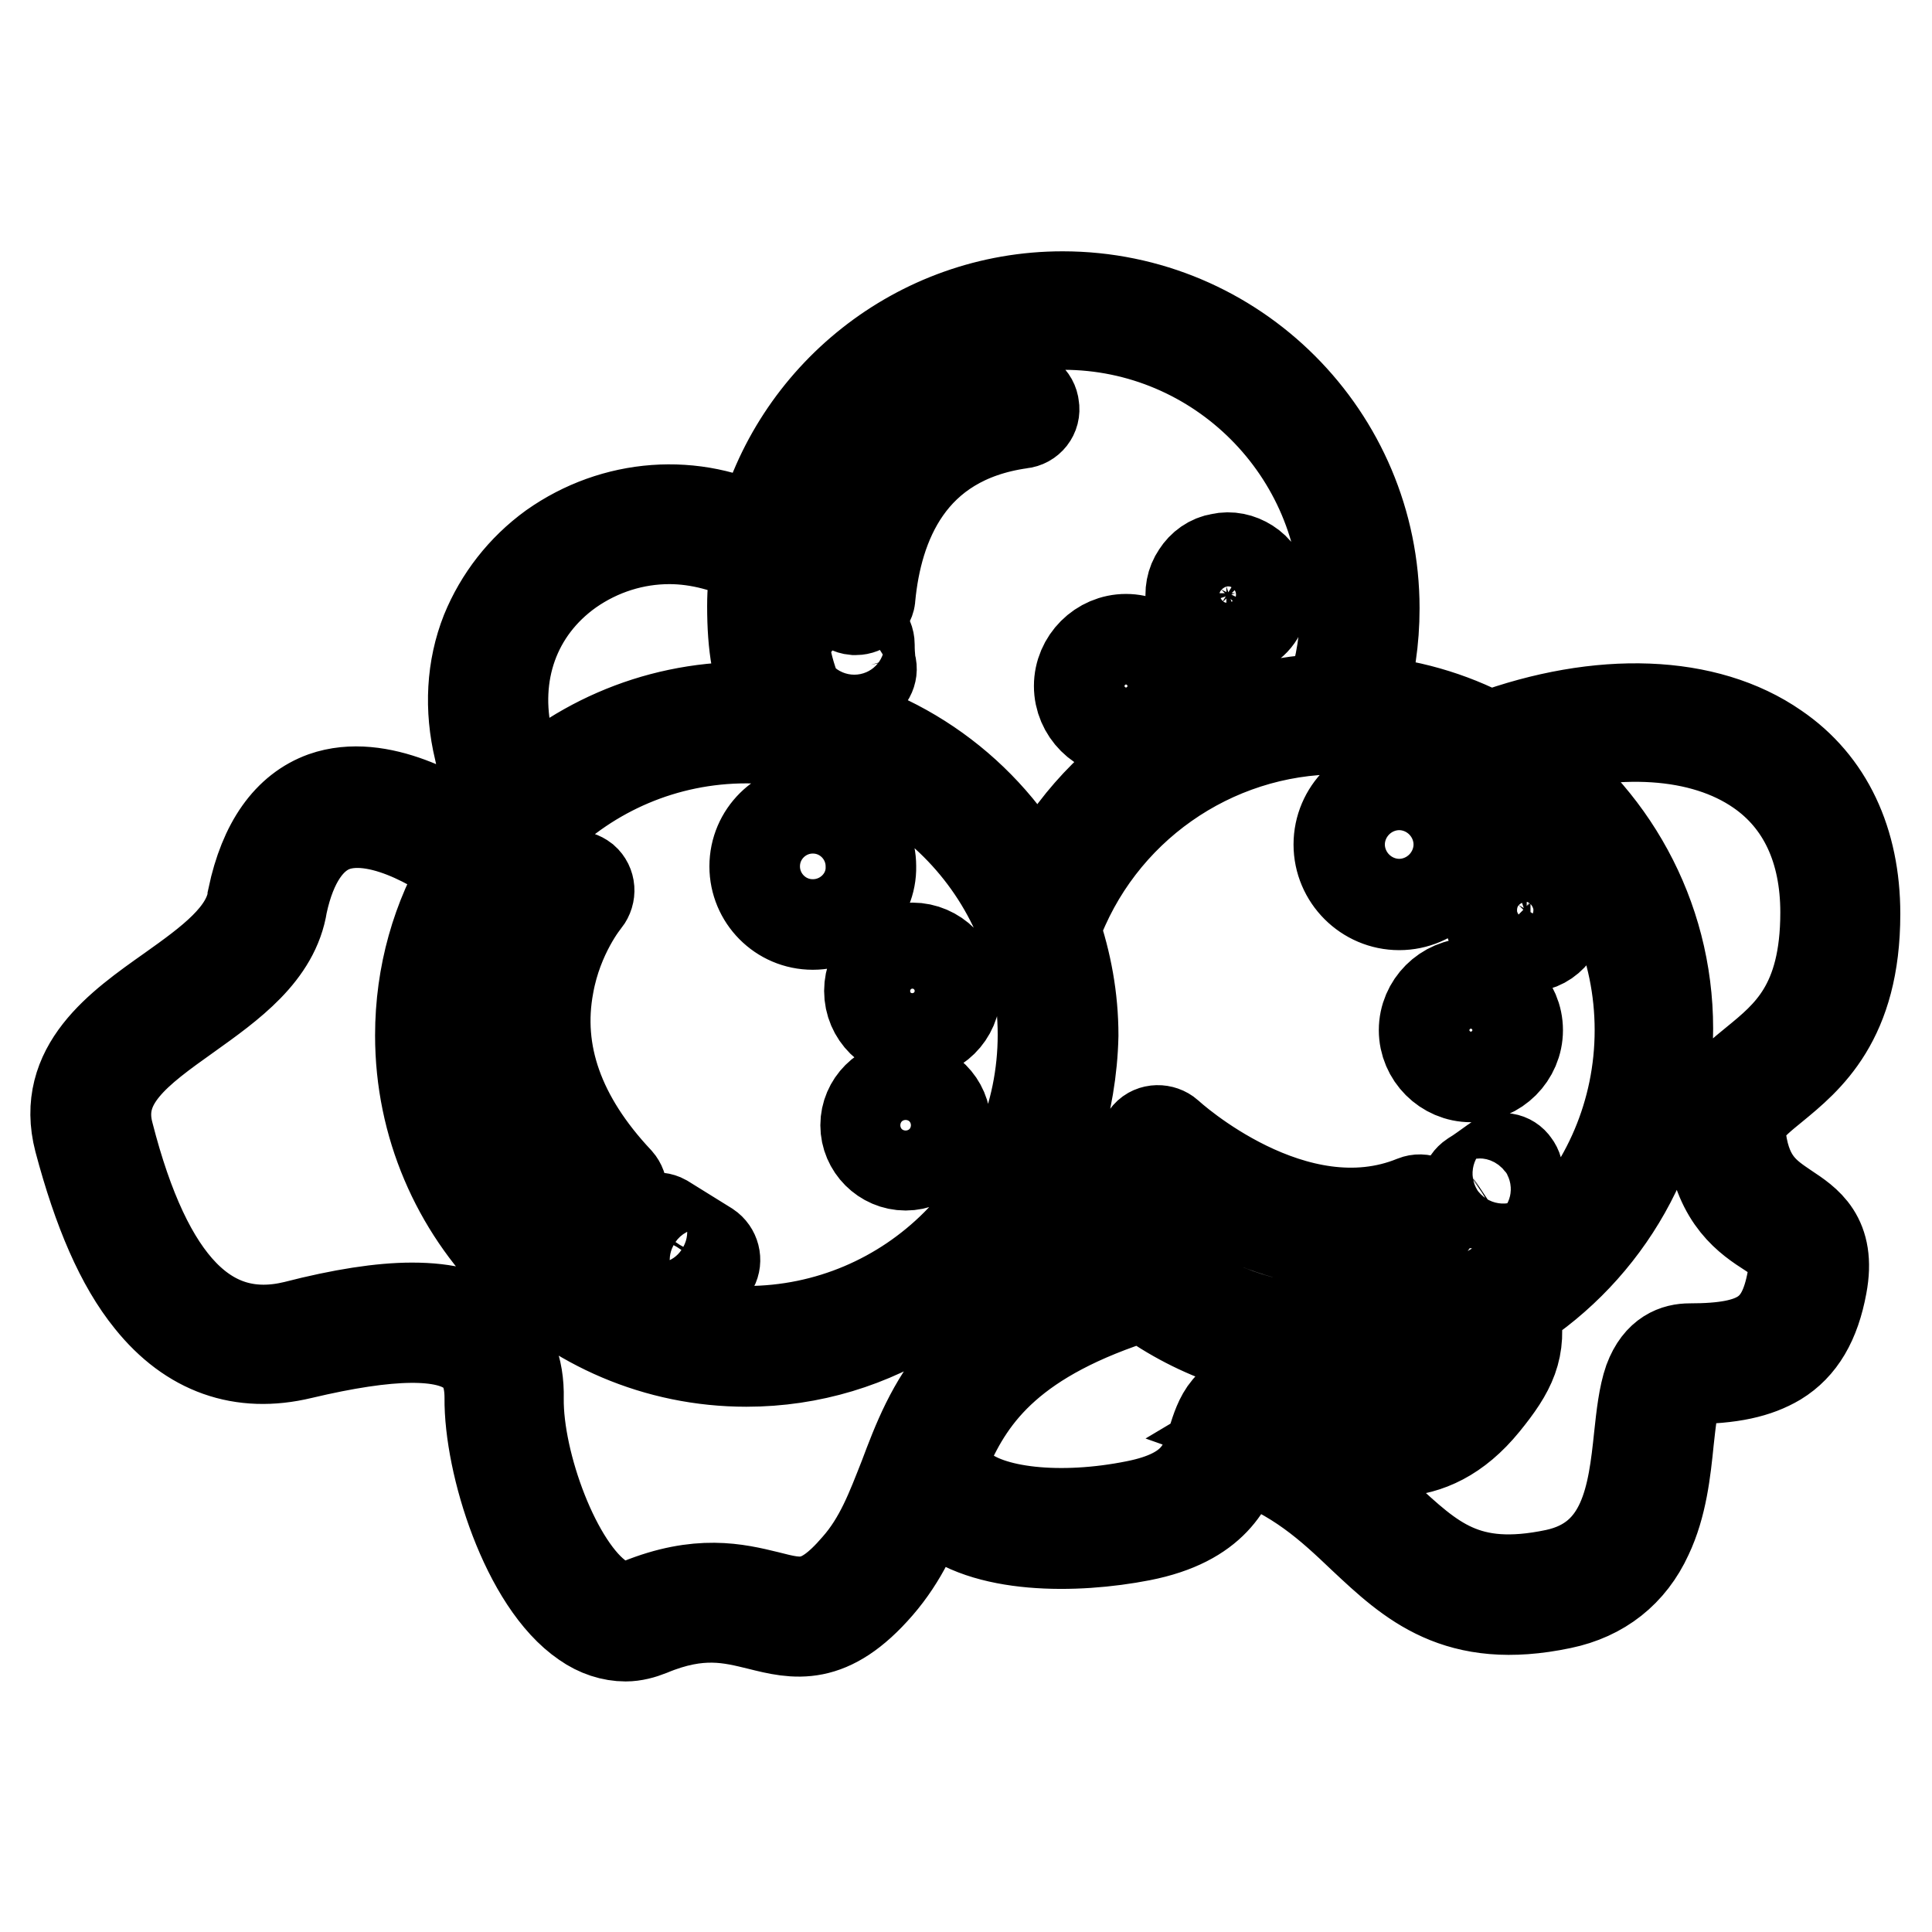 <?xml version="1.0" encoding="utf-8"?>
<!-- Svg Vector Icons : http://www.onlinewebfonts.com/icon -->
<!DOCTYPE svg PUBLIC "-//W3C//DTD SVG 1.1//EN" "http://www.w3.org/Graphics/SVG/1.1/DTD/svg11.dtd">
<svg version="1.1" xmlns="http://www.w3.org/2000/svg" xmlns:xlink="http://www.w3.org/1999/xlink" x="0px" y="0px" viewBox="0 0 256 256" enable-background="new 0 0 256 256" xml:space="preserve">
<g> <path stroke-width="12" fill-opacity="0" stroke="#000000"  d="M82.9,216.8c-1.8,0-3.7-0.6-5.4-1.8c-7.8-5.3-12.7-21.1-12.6-29.8c0-2.8-0.8-4.8-2.4-6 c-3.4-2.7-10.8-2.6-22.6,0.2c-7.9,1.9-14.7-0.5-20-7.1c-3.9-4.8-6.9-11.8-9.4-21.2c-2.5-9.6,5.3-15.1,12.1-19.9 c5.2-3.7,10.2-7.3,10.9-12.2c0,0,0-0.1,0-0.1c1.5-7.1,4.7-11.6,9.4-13.3c7.4-2.6,16.2,2.7,19.9,5.3c0.1-0.2,0.1-0.3,0.1-0.5 c0.8-3.2,1.7-6.6,0.6-11.1c-1.3-5.4-1-10.8,0.9-15.6c1.8-4.4,4.8-8.3,8.8-11.2c8.2-5.8,18.8-6.6,27.6-2c4.5-17.9,20.8-31.2,40-31.2 c22.8,0,41.3,18.5,41.3,41.3c0,4.2-0.6,8.3-1.8,12.2c6.1,0.4,11.9,2.1,17,4.8c14.7-5.4,28.8-4.9,38,1.5c6.9,4.7,10.5,12.4,10.5,22 c0,14.1-6.3,19.2-10.8,22.9c-3.2,2.6-4.8,4-4.3,7c0.8,5.7,3.5,7.4,6,9.1c2.7,1.8,5.9,3.8,4.7,10.2c-0.9,4.9-2.8,8.1-5.9,10 c-2.7,1.6-6.1,2.4-11.6,2.4c-0.5,0-1.1,0-1.7,1.6c-0.6,1.6-0.8,4-1.1,6.6c-0.4,4-0.9,8.6-2.8,12.6c-2.2,4.8-6.1,7.9-11.4,9 c-13.8,2.9-19.9-2.8-26.3-8.8c-4.3-4.1-8.8-8.3-16.4-10.9c-1.2,3.7-3.3,8.8-13,10.7c-8.7,1.7-20.9,1.8-26.7-3.5 c-0.6-0.5-1.1-1.2-1.6-1.8c-1.5,4.1-3.3,8.2-6.5,11.9c-6.5,7.5-11,6.4-15.8,5.2c-3.7-0.9-7.8-2-14.5,0.8 C85.1,216.5,84,216.8,82.9,216.8L82.9,216.8z M54.6,173.3c4.6,0,7.9,0.9,10.3,2.8c2.6,2,3.9,5.1,3.8,9.2c-0.1,8.6,5,22.5,10.9,26.5 c1.8,1.2,3.4,1.4,5.1,0.7c7.9-3.2,12.9-2,17-1c4.3,1.1,6.9,1.8,11.8-3.9c3.1-3.5,4.6-7.6,6.3-11.9c3.5-9.3,7.5-19.8,28.1-26.7 c-4.2-3.8-7.5-8.3-10-13.3c-7,14.6-21.9,24.7-39,24.7c-23.8,0-43.2-19.4-43.2-43.2c0-8.1,2.2-15.6,6.1-22.1 c-1.9-1.5-11-7.9-17.5-5.6c-3.3,1.2-5.7,4.7-6.9,10.3c-1,6.5-6.9,10.7-12.5,14.7c-6.6,4.7-12.4,8.8-10.5,15.8 c5.1,19.9,13.2,28.2,24.7,25.4C45.3,174.1,50.5,173.3,54.6,173.3z M165.8,189.2c8.2,2.9,13.1,7.5,17.5,11.6 c6.4,5.9,10.9,10.3,22.8,7.8c9.3-2,10.3-10.6,11.1-18.2c0.3-2.8,0.6-5.5,1.3-7.5c1.3-3.5,3.6-4.2,5.4-4.2c9.1,0,12.3-2.1,13.6-9.2 c0.7-3.8-0.4-4.5-3-6.2c-2.8-1.8-6.6-4.3-7.7-11.8c-0.8-5.4,2.5-8.1,5.7-10.7c4.4-3.6,9.4-7.6,9.4-19.9c0-8.3-3-14.8-8.8-18.8 c-7.5-5.2-19-5.9-31.4-2.1c11.6,7.9,19.3,21.2,19.3,36.3c0,15.6-8.2,29.3-20.4,37.1c0,0.1,0,0.1,0.1,0.2c1,5.1-0.5,8-4,12.3 c-7.4,9.1-15.5,6.5-22.1,4.5c-2.5-0.8-4.9-1.5-7-1.6C166.8,188.9,166.3,188.9,165.8,189.2L165.8,189.2z M125.4,192.2v0.1 c-0.2,1.9,0.4,3.5,1.8,4.7c3.8,3.5,13.4,4.5,23.3,2.5c8-1.6,9.1-5.2,10.2-8.7c0.9-2.8,1.9-6.3,7.1-6c2.7,0.1,5.4,1,8,1.8 c6.5,2,12.1,3.8,17.9-3.3c2.9-3.5,3.7-5.2,3.4-7.9c-5.9,3-12.7,4.7-19.8,4.7c-9,0-17.7-2.7-25.1-7.9c-0.3-0.2-0.5-0.3-0.7-0.5 C134.2,177.1,128.7,184.6,125.4,192.2L125.4,192.2z M140,150.6c0.1,0.1,0.1,0.2,0.1,0.3c5.9,15.3,20.9,25.5,37.3,25.5 c22,0,39.9-17.9,39.9-39.9c0-22-17.9-39.9-39.9-39.9c-16.8,0-31.9,10.6-37.6,26.5c1.5,4.4,2.4,9.1,2.4,14.1 C142.1,141.8,141.3,146.3,140,150.6z M98.9,97.8c-21.7,0-39.3,17.6-39.3,39.3s17.6,39.3,39.3,39.3c21.7,0,39.3-17.6,39.3-39.3 S120.5,97.8,98.9,97.8z M106.8,94.6c13.5,2.5,24.9,11.4,30.8,23.3c7-15,22.1-24.9,38.8-25.3c0-0.2,0-0.4,0.1-0.7 c1.2-3.7,1.8-7.6,1.8-11.5c0-20.6-16.8-37.4-37.4-37.4c-20.6,0-37.4,16.8-37.4,37.4C103.6,86,104.4,89.7,106.8,94.6L106.8,94.6z  M88.7,71.4c-4.6,0-9.2,1.4-13.2,4.2c-7.3,5.2-10.3,13.7-8.2,22.7c0.8,3.4,0.7,6.3,0.3,8.7c7.9-8.2,18.9-13.3,31.2-13.3 c1.1,0,2.3,0.1,3.4,0.1c-1.9-4.4-2.5-8.2-2.5-13.5c0-2,0.2-4.1,0.4-6C96.6,72.5,92.6,71.4,88.7,71.4z M92.8,168.8 c-0.3,0-0.7-0.1-1-0.3L86,165c-0.9-0.6-1.2-1.8-0.7-2.7c0.6-0.9,1.8-1.2,2.7-0.7l5.8,3.6c0.9,0.6,1.2,1.8,0.7,2.7 C94.1,168.5,93.5,168.8,92.8,168.8z M178.9,164.7c-5,0-10.2-1.3-15.5-3.9c-6.7-3.3-11.1-7.4-11.3-7.6c-0.8-0.7-0.8-2-0.1-2.8 c0.7-0.8,2-0.8,2.8-0.1c0.2,0.2,16.7,15.3,32.6,8.8c1-0.4,2.1,0.1,2.6,1.1c0.4,1-0.1,2.1-1.1,2.6 C185.7,164.1,182.4,164.7,178.9,164.7z M80.3,159.7c-0.5,0-1-0.2-1.4-0.6c-10.9-11.6-11.5-22.5-10.1-29.6 c1.5-7.7,5.6-12.6,5.8-12.8c0.7-0.8,1.9-0.9,2.8-0.2c0.8,0.7,0.9,1.9,0.2,2.8c-0.1,0.1-3.7,4.5-4.9,11.2c-1.7,9,1.4,17.7,9.2,26 c0.7,0.8,0.7,2-0.1,2.8C81.2,159.5,80.8,159.7,80.3,159.7z M196.1,159.5c-0.7,0-1.3-0.3-1.6-0.9c-0.6-0.9-0.3-2.1,0.6-2.7 c1-0.6,1.9-1.3,2.9-2c0.9-0.7,2.1-0.5,2.7,0.4c0.7,0.9,0.5,2.1-0.4,2.7c-1,0.8-2.1,1.5-3.1,2.2 C196.9,159.4,196.5,159.5,196.1,159.5z M120,154.4c-2.9,0-5.3-2.4-5.3-5.3c0-2.9,2.4-5.3,5.3-5.3s5.3,2.4,5.3,5.3 C125.3,152,122.9,154.4,120,154.4z M120,147.8c-0.7,0-1.3,0.6-1.3,1.3s0.6,1.3,1.3,1.3s1.3-0.6,1.3-1.3S120.8,147.8,120,147.8z  M194.9,142.7c-3.4,0-6.2-2.8-6.2-6.2c0-3.4,2.8-6.2,6.2-6.2c3.4,0,6.2,2.8,6.2,6.2C201.1,139.9,198.3,142.7,194.9,142.7z  M194.9,134.2c-1.3,0-2.3,1-2.3,2.3c0,1.3,1,2.3,2.3,2.3s2.3-1,2.3-2.3C197.2,135.2,196.1,134.2,194.9,134.2z M120.9,137 c-3.1,0-5.7-2.5-5.7-5.7c0-3.1,2.5-5.7,5.7-5.7c3.1,0,5.7,2.6,5.7,5.7C126.6,134.5,124,137,120.9,137z M120.9,129.6 c-1,0-1.8,0.8-1.8,1.8s0.8,1.8,1.8,1.8c1,0,1.8-0.8,1.8-1.8C122.7,130.4,121.9,129.6,120.9,129.6z M202.1,125.5 c-0.9,0-1.9-0.3-2.7-0.8c-1.1-0.7-1.9-1.8-2.1-3.1c-0.3-1.3,0-2.6,0.7-3.7c0.7-1.1,1.8-1.9,3.1-2.1c1.3-0.3,2.6,0,3.7,0.7 c1.1,0.7,1.9,1.8,2.1,3.1c0.3,1.3,0,2.6-0.7,3.7c-0.7,1.1-1.8,1.9-3.1,2.1C202.8,125.5,202.5,125.5,202.1,125.5z M202.1,119.5 c-0.1,0-0.1,0-0.2,0c-0.3,0.1-0.5,0.2-0.7,0.4c-0.3,0.5-0.2,1.1,0.3,1.4c0.2,0.2,0.5,0.2,0.8,0.2c0.3-0.1,0.5-0.2,0.7-0.4 c0.2-0.2,0.2-0.5,0.2-0.8s-0.2-0.5-0.4-0.7C202.5,119.6,202.3,119.5,202.1,119.5z M107.7,122.5c-4.3,0-7.7-3.5-7.7-7.7 c0-4.3,3.5-7.7,7.7-7.7c4.3,0,7.7,3.5,7.7,7.7C115.5,119,112,122.5,107.7,122.5z M107.7,110.9c-2.1,0-3.8,1.7-3.8,3.8 s1.7,3.8,3.8,3.8c2.1,0,3.8-1.7,3.8-3.8S109.8,110.9,107.7,110.9z M185.4,119.9c-4.4,0-8-3.6-8-8c0-4.4,3.6-8,8-8c4.4,0,8,3.6,8,8 C193.4,116.3,189.8,119.9,185.4,119.9z M185.4,107.8c-2.3,0-4.1,1.8-4.1,4.1c0,2.3,1.8,4.1,4.1,4.1s4.1-1.8,4.1-4.1 C189.5,109.6,187.7,107.8,185.4,107.8z M149.2,97.1c-3.4,0-6.2-2.8-6.2-6.2c0-3.4,2.8-6.2,6.2-6.2c3.4,0,6.2,2.8,6.2,6.2 C155.4,94.3,152.6,97.1,149.2,97.1z M149.2,88.6c-1.3,0-2.3,1-2.3,2.3c0,1.3,1,2.3,2.3,2.3c1.3,0,2.3-1,2.3-2.3 C151.5,89.6,150.4,88.6,149.2,88.6z M113.5,90.6c-0.8,0-1.6-0.5-1.9-1.4c-0.1-0.1-0.4-1.4-0.4-3.8c0-1.1,0.9-2,2-2c1.1,0,2,0.9,2,2 c0,1.8,0.2,2.7,0.2,2.7c0.3,1-0.3,2.1-1.3,2.4C113.9,90.6,113.7,90.6,113.5,90.6z M162.7,83.7c-0.9,0-1.9-0.3-2.7-0.8 c-2.3-1.5-2.9-4.6-1.4-6.8c0.7-1.1,1.8-1.9,3.1-2.1c1.3-0.3,2.6,0,3.7,0.7c1.1,0.7,1.9,1.8,2.1,3.1s0,2.6-0.7,3.7 C165.9,83,164.3,83.7,162.7,83.7z M162.1,79.7c0.5,0.3,1.1,0.2,1.4-0.3c0.2-0.2,0.2-0.5,0.2-0.8c-0.1-0.3-0.2-0.5-0.4-0.7 c-0.2-0.2-0.5-0.2-0.8-0.2c-0.3,0.1-0.5,0.2-0.7,0.4C161.5,78.7,161.7,79.3,162.1,79.7L162.1,79.7z M113.4,80.8h-0.2 c-1.1-0.1-1.9-1.1-1.8-2.1c1.5-15.2,9.8-24.5,23.4-26.5c1.1-0.2,2.1,0.6,2.2,1.7c0.2,1.1-0.6,2.1-1.7,2.2 c-14.9,2.1-19.1,13.6-20,23C115.3,80,114.4,80.8,113.4,80.8z"/></g>
</svg>